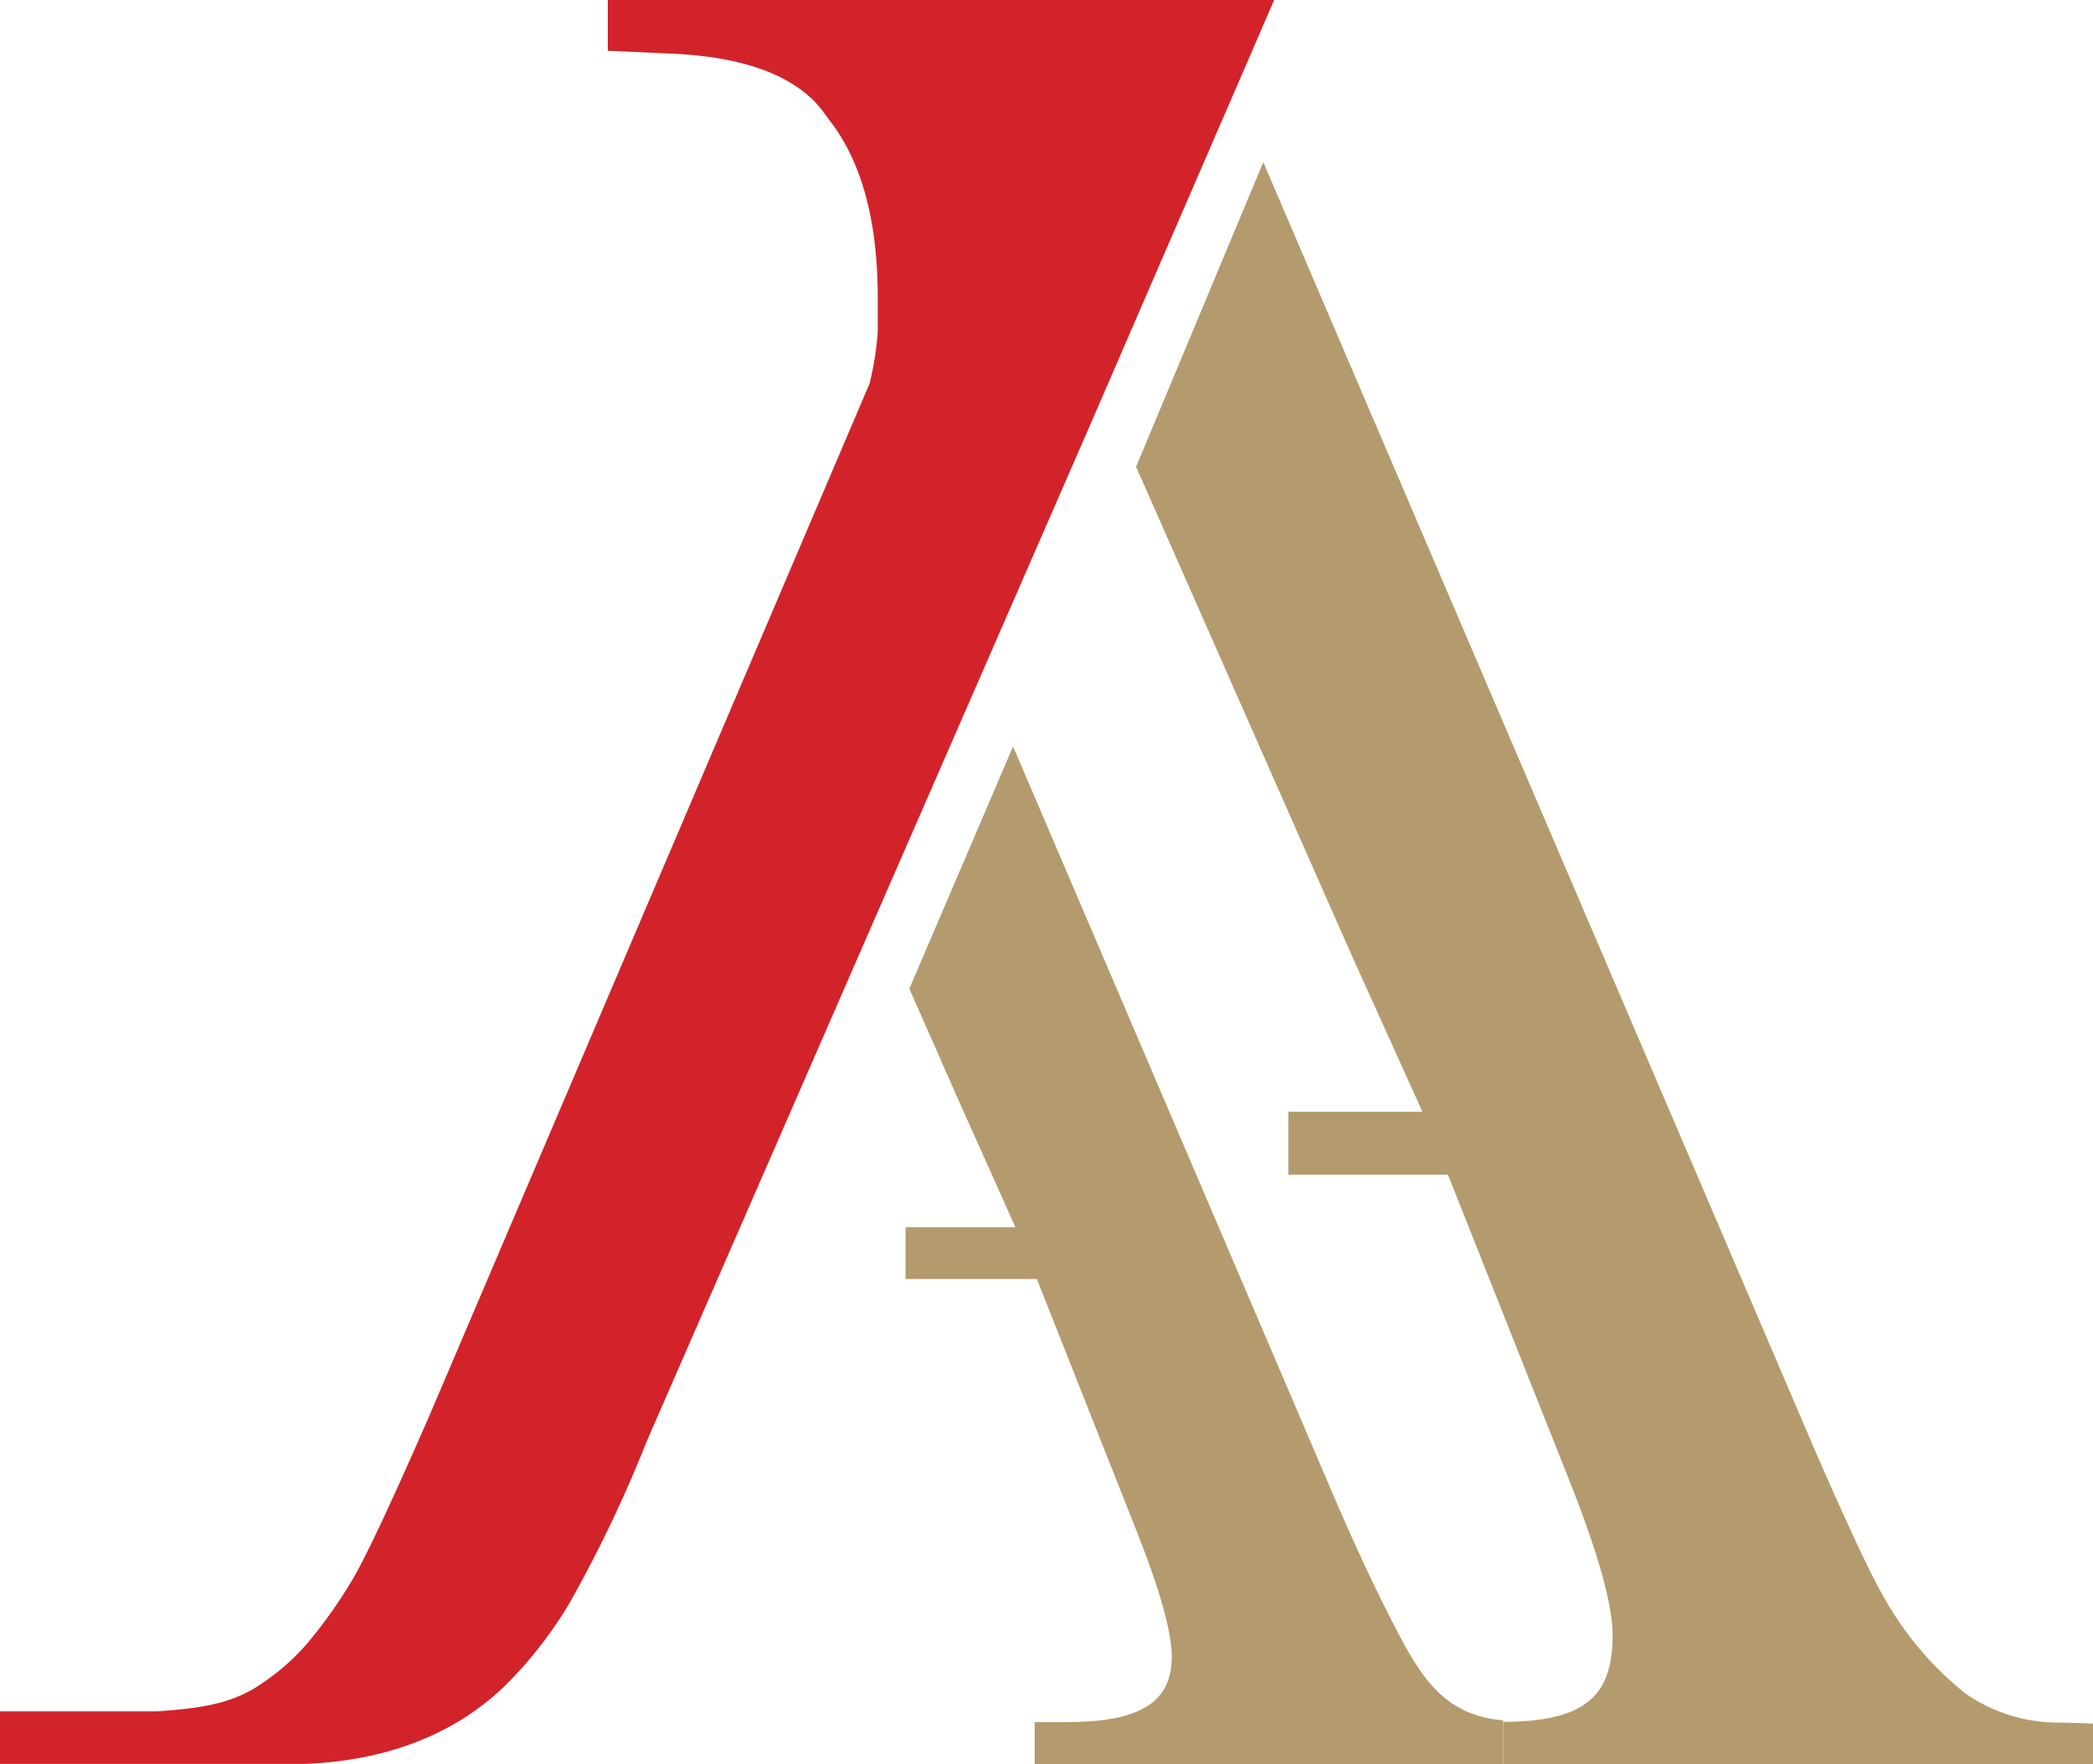 <svg xmlns="http://www.w3.org/2000/svg" viewBox="0 0 144.29 121.63"><defs><style>.cls-1{fill:#d2232a;}.cls-2{fill:#b49b6d;}</style></defs><title>Asset 2</title><g id="Layer_2" data-name="Layer 2"><g id="themanorTeaser_SB01_Image" data-name="themanorTeaser_SB01 Image"><path class="cls-1" d="M71.24,0H41.9V3.5l4.26.19q7,.28,10,3.31a9.55,9.55,0,0,1,.93,1.17c2.18,2.73,3.37,6.68,3.42,12v2.69a20.31,20.31,0,0,1-.57,3.6L29.57,97.67q-3.86,8.82-5.21,11.12a33.22,33.22,0,0,1-3.2,4.53,15.45,15.45,0,0,1-3,2.66c-2.11,1.51-4.34,1.78-7.34,2H0v3.62H21c5.16-.19,10.12-1.77,13.89-5.46a28.91,28.91,0,0,0,4.34-5.57,91,91,0,0,0,5.36-11.22L75,29.65,87.84,0Z"/><path class="cls-2" d="M103.63,118.6c-4.14-.35-5.73-3.08-7.52-6.55-.61-1.18-2-3.92-3.9-8.3L69.84,51.46l-7.15,16.7,3.24,7.35L70,84.6H62.43v3.57h9.05l7,17.69c1.54,3.92,2.3,6.7,2.3,8.36,0,3.28-2.42,4.5-7.27,4.5H71.33v2.91h32.3Z"/><path class="cls-2" d="M142.19,118.75a11.22,11.22,0,0,1-6.69-2,22.57,22.57,0,0,1-5.68-6.74q-1.23-2.08-4.73-10.1l-38-88.73-8.77,21,14.74,33.4,5,11.06H88.82v4.34h11l8.55,21.54q2.8,7.16,2.8,10.18c0,4-1.62,6-7.54,6v3h40.66v-2.88Z"/></g></g></svg>